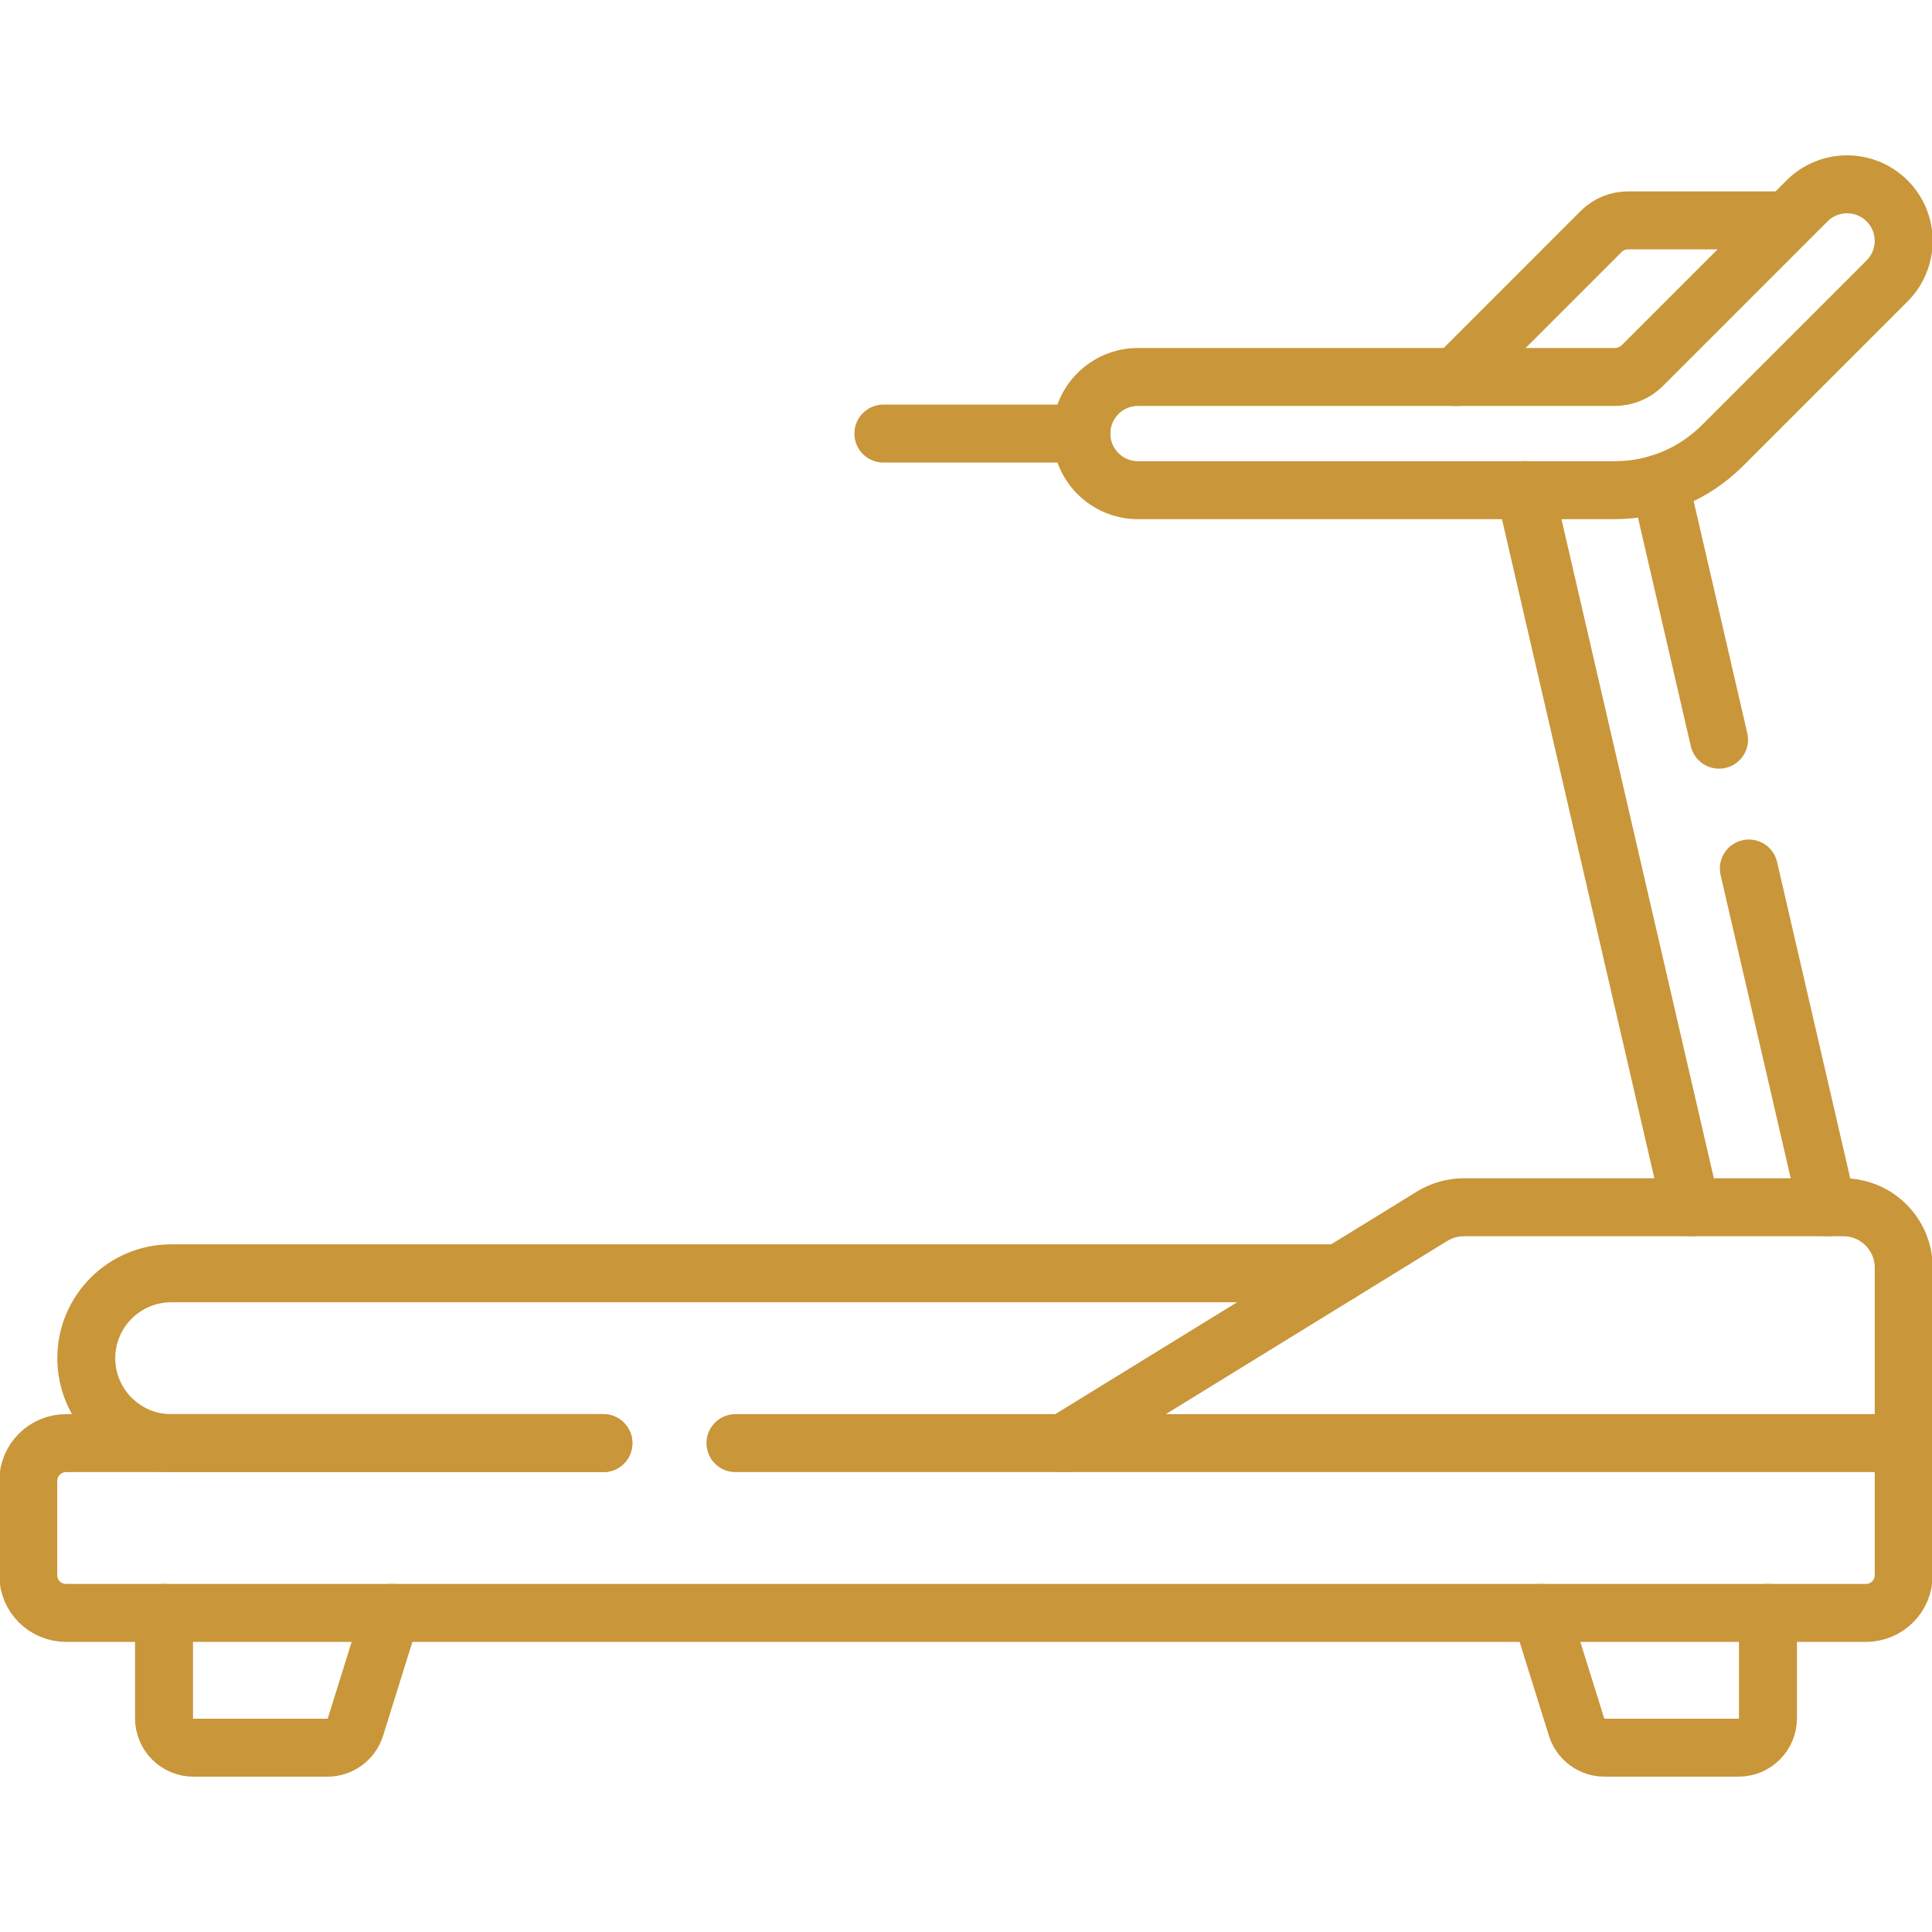 <svg width="50" height="50" viewBox="0 0 50 50" fill="none" xmlns="http://www.w3.org/2000/svg">
<g clip-path="url(#clip0_2930_4686)">
<path d="M10.121 41.742L9.199 44.695C9.1 45.014 8.806 45.23 8.473 45.23H5.007C4.586 45.23 4.245 44.89 4.245 44.469V41.742" stroke="#C9963A" stroke-width="1.5" stroke-miterlimit="10" stroke-linecap="round" stroke-linejoin="round"/>
<path d="M45.755 41.742V44.469C45.755 44.89 45.414 45.23 44.993 45.23H41.527C41.194 45.23 40.9 45.014 40.801 44.695L39.879 41.742" stroke="#C9963A" stroke-width="1.5" stroke-miterlimit="10" stroke-linecap="round" stroke-linejoin="round"/>
<path d="M43.758 31.244L39.467 12.685" stroke="#C9963A" stroke-width="1.5" stroke-miterlimit="10" stroke-linecap="round" stroke-linejoin="round"/>
<path d="M44.489 19.143L42.956 12.51" stroke="#C9963A" stroke-width="1.5" stroke-miterlimit="10" stroke-linecap="round" stroke-linejoin="round"/>
<path d="M47.287 31.244L45.26 22.477" stroke="#C9963A" stroke-width="1.5" stroke-miterlimit="10" stroke-linecap="round" stroke-linejoin="round"/>
<path d="M19.034 37.348H49.268V40.766C49.268 41.306 48.83 41.742 48.291 41.742H1.709C1.17 41.742 0.732 41.306 0.732 40.766V38.324C0.732 37.785 1.17 37.348 1.709 37.348H15.616" stroke="#C9963A" stroke-width="1.5" stroke-miterlimit="10" stroke-linecap="round" stroke-linejoin="round"/>
<path d="M15.616 37.348H4.431C3.218 37.348 2.233 36.364 2.233 35.15C2.233 34.544 2.479 33.995 2.877 33.597C3.275 33.199 3.824 32.953 4.431 32.953H34.663" stroke="#C9963A" stroke-width="1.5" stroke-miterlimit="10" stroke-linecap="round" stroke-linejoin="round"/>
<path d="M49.268 37.506V37.348V32.807C49.268 31.943 48.568 31.244 47.705 31.244H37.882C37.593 31.244 37.31 31.324 37.063 31.476L27.523 37.348" stroke="#C9963A" stroke-width="1.5" stroke-miterlimit="10" stroke-linecap="round" stroke-linejoin="round"/>
<path d="M37.673 9.757L41.44 5.989C41.623 5.806 41.872 5.703 42.131 5.703H46.06" stroke="#C9963A" stroke-width="1.5" stroke-miterlimit="10" stroke-linecap="round" stroke-linejoin="round"/>
<path d="M41.785 12.686H29.451C28.642 12.686 27.986 12.03 27.986 11.221C27.986 10.412 28.642 9.756 29.451 9.756H41.785C42.059 9.756 42.315 9.65 42.508 9.457L46.766 5.199C47.338 4.627 48.266 4.627 48.838 5.199C49.41 5.77 49.41 6.698 48.838 7.27L44.58 11.528C43.833 12.275 42.841 12.686 41.785 12.686Z" stroke="#C9963A" stroke-width="1.5" stroke-miterlimit="10" stroke-linecap="round" stroke-linejoin="round"/>
<path d="M27.987 11.221H22.862" stroke="#C9963A" stroke-width="1.5" stroke-miterlimit="10" stroke-linecap="round" stroke-linejoin="round"/>
</g>
<defs>
<clipPath id="clip0_2930_4686">
<rect width="50" height="50" fill="white"/>
</clipPath>
</defs>
</svg>
